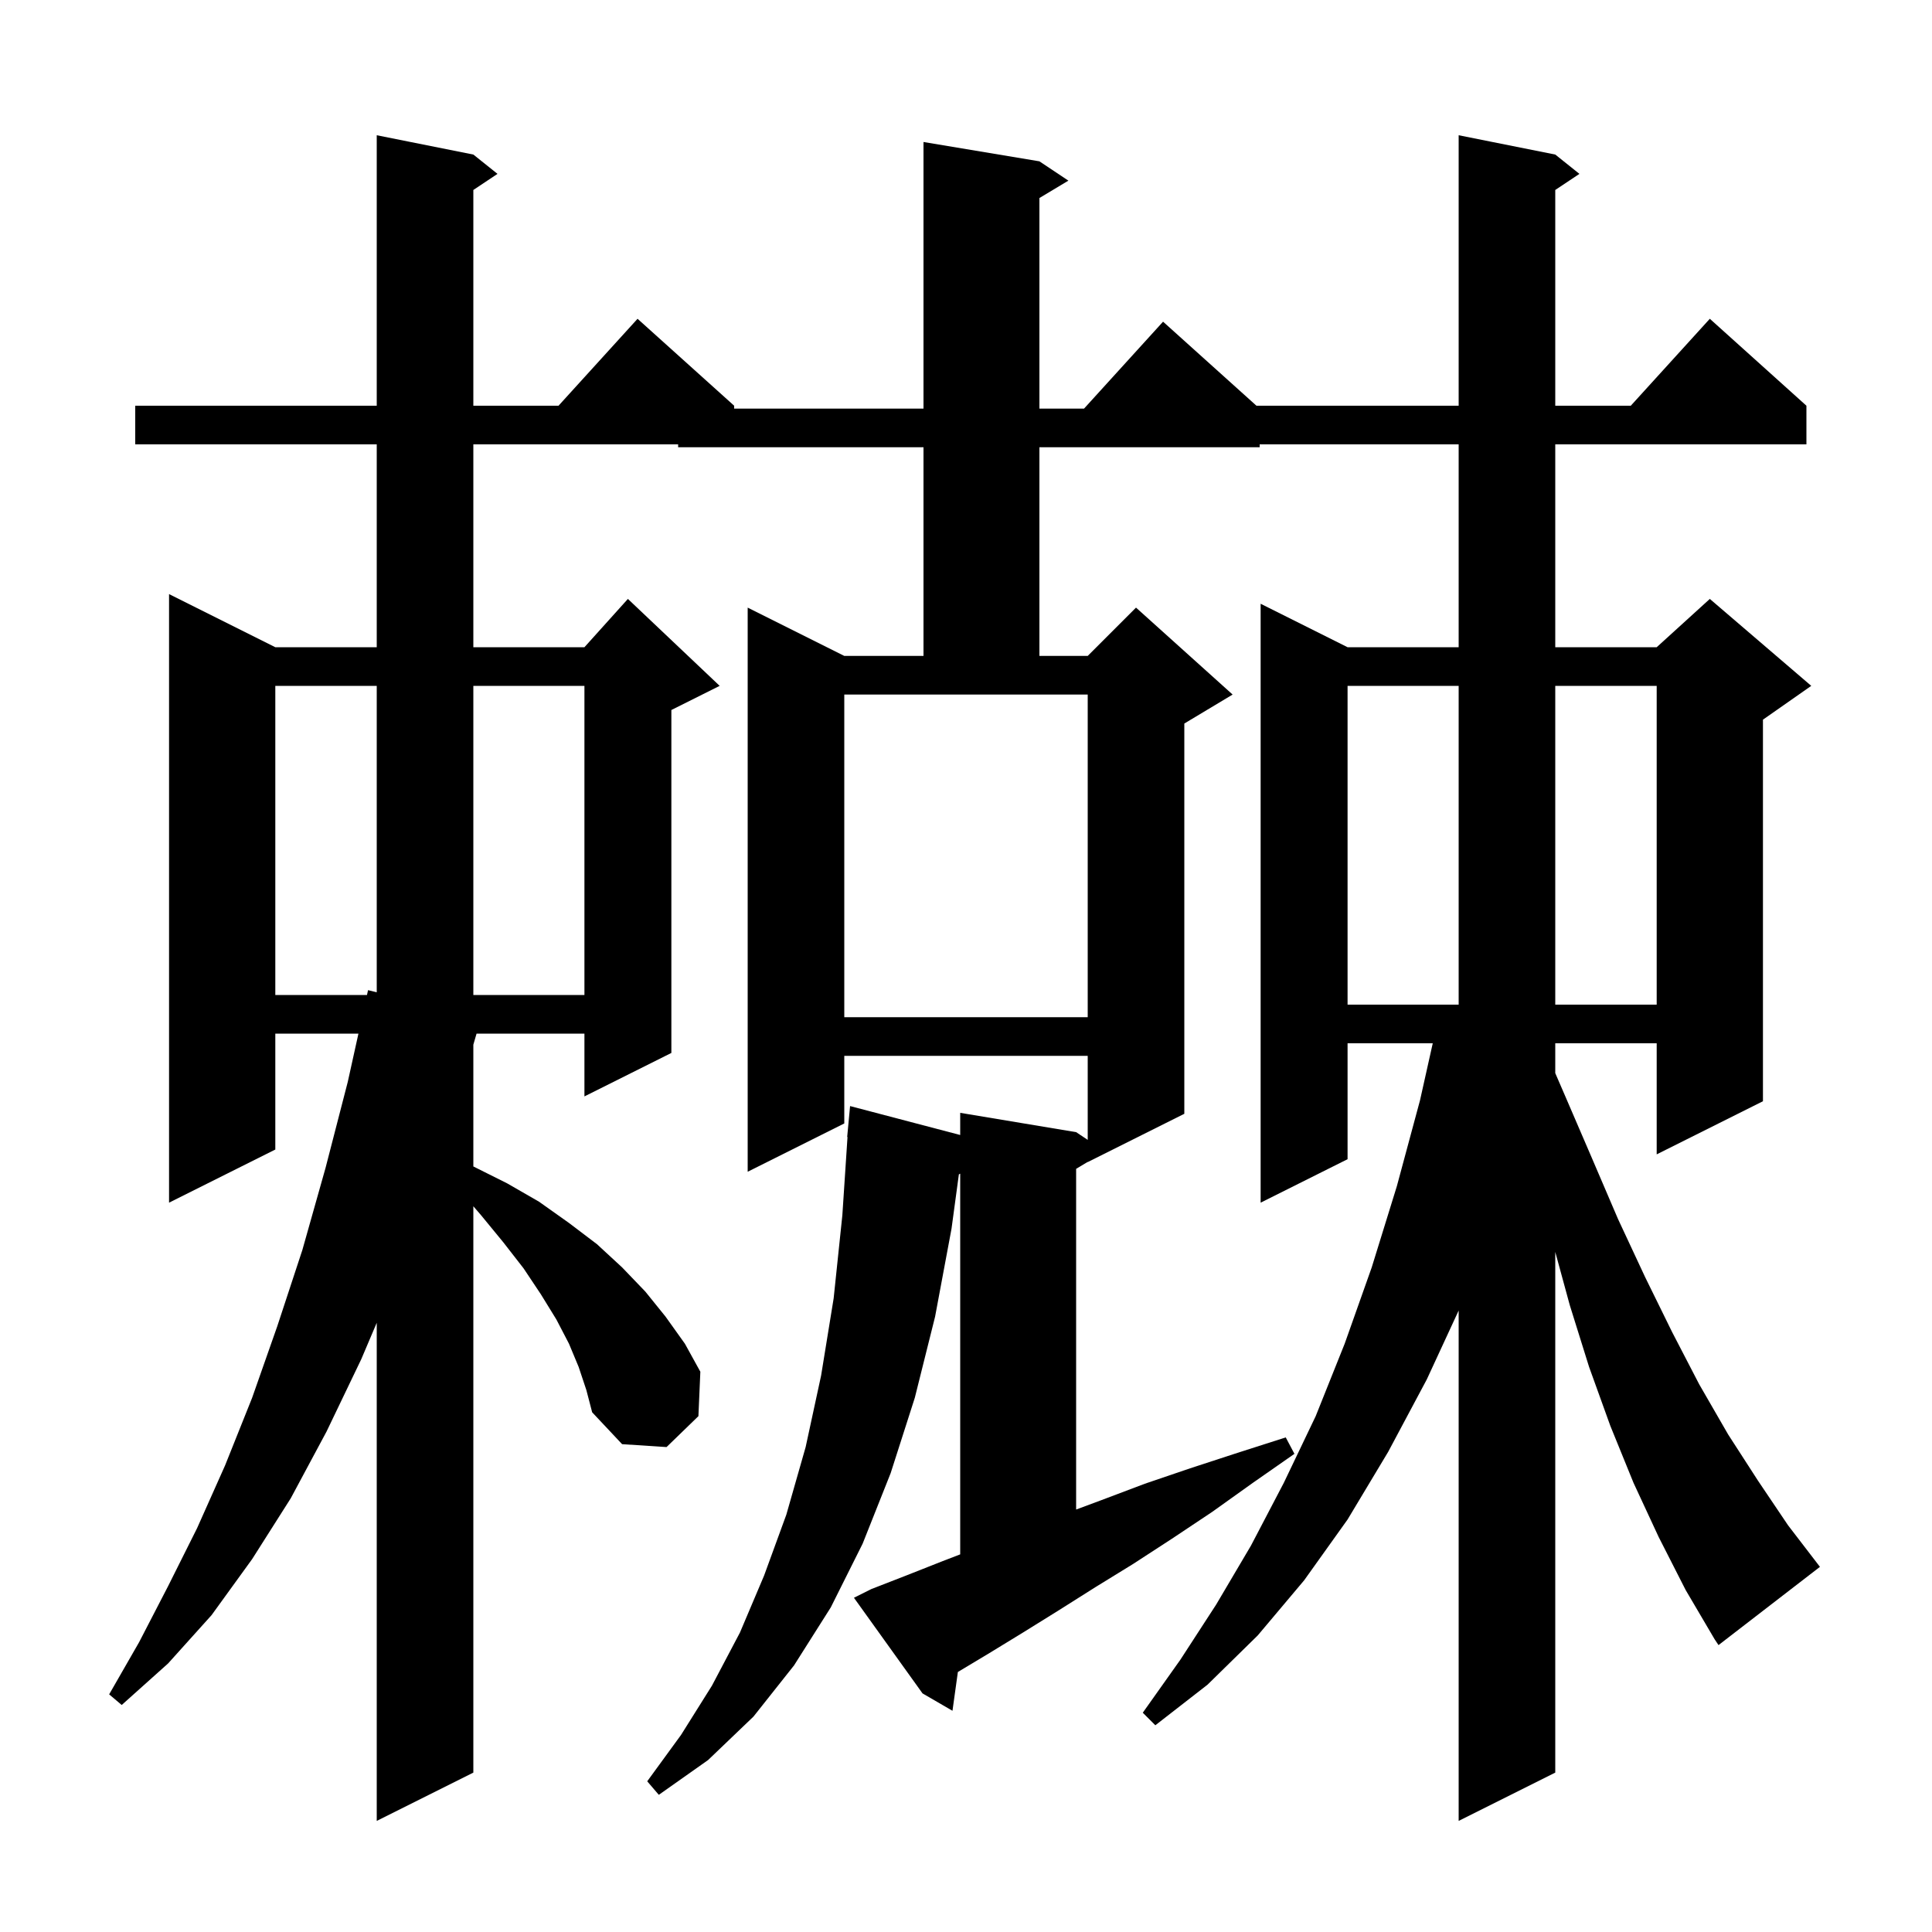 <svg xmlns="http://www.w3.org/2000/svg" xmlns:xlink="http://www.w3.org/1999/xlink" version="1.1" baseProfile="full" viewBox="0 0 200 200" width="200" height="200"><g fill="currentColor"><path d="M 171.7 159.1 L 169.1 153.5 L 166.7 147.6 L 164.5 141.5 L 162.5 135.1 L 161.0 129.6 L 161.0 183.5 L 151.0 188.5 L 151.0 135.665 L 147.7 142.8 L 143.7 150.3 L 139.5 157.3 L 135.0 163.6 L 130.2 169.3 L 125.0 174.4 L 119.6 178.6 L 118.3 177.3 L 122.2 171.8 L 125.9 166.1 L 129.5 160.0 L 132.9 153.5 L 136.2 146.6 L 139.2 139.1 L 142.0 131.2 L 144.6 122.8 L 147.0 113.9 L 148.318 108.0 L 139.5 108.0 L 139.5 120.0 L 130.5 124.5 L 130.5 62.5 L 139.5 67.0 L 151.0 67.0 L 151.0 46.0 L 130.4 46.0 L 130.4 46.3 L 107.6 46.3 L 107.6 67.9 L 112.6 67.9 L 117.6 62.9 L 127.6 71.9 L 122.6 74.9 L 122.6 115.3 L 112.6 120.3 L 112.6 120.28 L 111.4 121.0 L 111.4 156.267 L 114.0 155.3 L 118.5 153.6 L 123.2 152.0 L 128.1 150.4 L 133.1 148.8 L 134.0 150.5 L 129.7 153.5 L 125.5 156.5 L 121.3 159.3 L 117.3 161.9 L 113.4 164.3 L 109.6 166.7 L 105.9 169.0 L 102.3 171.2 L 99.158 173.085 L 98.6 177.1 L 95.5 175.3 L 88.4 165.4 L 90.2 164.5 L 93.8 163.1 L 97.6 161.6 L 99.4 160.908 L 99.4 121.5 L 99.263 121.569 L 98.5 127.2 L 96.8 136.3 L 94.7 144.7 L 92.2 152.5 L 89.3 159.8 L 86.0 166.4 L 82.2 172.4 L 78.0 177.7 L 73.3 182.2 L 68.2 185.8 L 67.0 184.4 L 70.5 179.6 L 73.7 174.5 L 76.6 169.0 L 79.1 163.1 L 81.4 156.8 L 83.4 149.8 L 85.0 142.4 L 86.3 134.4 L 87.2 125.8 L 87.734 117.7 L 87.7 117.7 L 88.0 114.5 L 99.4 117.495 L 99.4 115.2 L 111.4 117.2 L 112.6 118.0 L 112.6 109.3 L 87.4 109.3 L 87.4 116.3 L 77.4 121.3 L 77.4 62.9 L 87.4 67.9 L 95.6 67.9 L 95.6 46.3 L 70.2 46.3 L 70.2 46.0 L 49.0 46.0 L 49.0 67.0 L 60.5 67.0 L 65.0 62.0 L 74.5 71.0 L 69.5 73.5 L 69.5 109.0 L 60.5 113.5 L 60.5 107.0 L 49.333 107.0 L 49.0 108.143 L 49.0 120.75 L 52.5 122.5 L 55.8 124.4 L 58.9 126.6 L 61.8 128.8 L 64.4 131.2 L 66.8 133.7 L 68.9 136.3 L 70.9 139.1 L 72.5 142.0 L 72.3 146.6 L 69.0 149.8 L 64.4 149.5 L 61.3 146.2 L 60.7 143.9 L 59.9 141.5 L 58.9 139.1 L 57.6 136.6 L 56.0 134.0 L 54.2 131.3 L 52.1 128.6 L 49.8 125.8 L 49.0 124.872 L 49.0 183.5 L 39.0 188.5 L 39.0 136.935 L 37.4 140.7 L 33.8 148.2 L 30.1 155.1 L 26.1 161.4 L 21.9 167.2 L 17.4 172.2 L 12.6 176.5 L 11.3 175.4 L 14.4 170.0 L 17.4 164.2 L 20.4 158.2 L 23.3 151.7 L 26.1 144.7 L 28.7 137.3 L 31.3 129.4 L 33.7 120.9 L 36.0 112.0 L 37.105 107.0 L 28.5 107.0 L 28.5 119.0 L 17.5 124.5 L 17.5 61.5 L 28.5 67.0 L 39.0 67.0 L 39.0 46.0 L 14.0 46.0 L 14.0 42.0 L 39.0 42.0 L 39.0 14.0 L 49.0 16.0 L 51.5 18.0 L 49.0 19.667 L 49.0 42.0 L 57.818 42.0 L 66.0 33.0 L 76.0 42.0 L 76.0 42.3 L 95.6 42.3 L 95.6 14.7 L 107.6 16.7 L 110.6 18.7 L 107.6 20.5 L 107.6 42.3 L 112.218 42.3 L 120.4 33.3 L 130.067 42.0 L 151.0 42.0 L 151.0 14.0 L 161.0 16.0 L 163.5 18.0 L 161.0 19.667 L 161.0 42.0 L 168.818 42.0 L 177.0 33.0 L 187.0 42.0 L 187.0 46.0 L 161.0 46.0 L 161.0 67.0 L 171.5 67.0 L 177.0 62.0 L 187.5 71.0 L 182.5 74.5 L 182.5 114.0 L 171.5 119.5 L 171.5 108.0 L 161.0 108.0 L 161.0 111.09 L 162.0 113.4 L 164.8 119.9 L 167.5 126.2 L 170.3 132.2 L 173.1 137.9 L 175.9 143.3 L 178.9 148.5 L 182.0 153.3 L 185.1 157.9 L 188.4 162.2 L 177.9 170.3 L 177.5 169.7 L 174.5 164.6 Z M 87.4 105.3 L 112.6 105.3 L 112.6 71.9 L 87.4 71.9 Z M 139.5 71.0 L 139.5 104.0 L 151.0 104.0 L 151.0 71.0 Z M 161.0 71.0 L 161.0 104.0 L 171.5 104.0 L 171.5 71.0 Z M 28.5 71.0 L 28.5 103.0 L 37.989 103.0 L 38.1 102.5 L 39.0 102.723 L 39.0 71.0 Z M 49.0 71.0 L 49.0 103.0 L 60.5 103.0 L 60.5 71.0 Z "/></g></svg>
